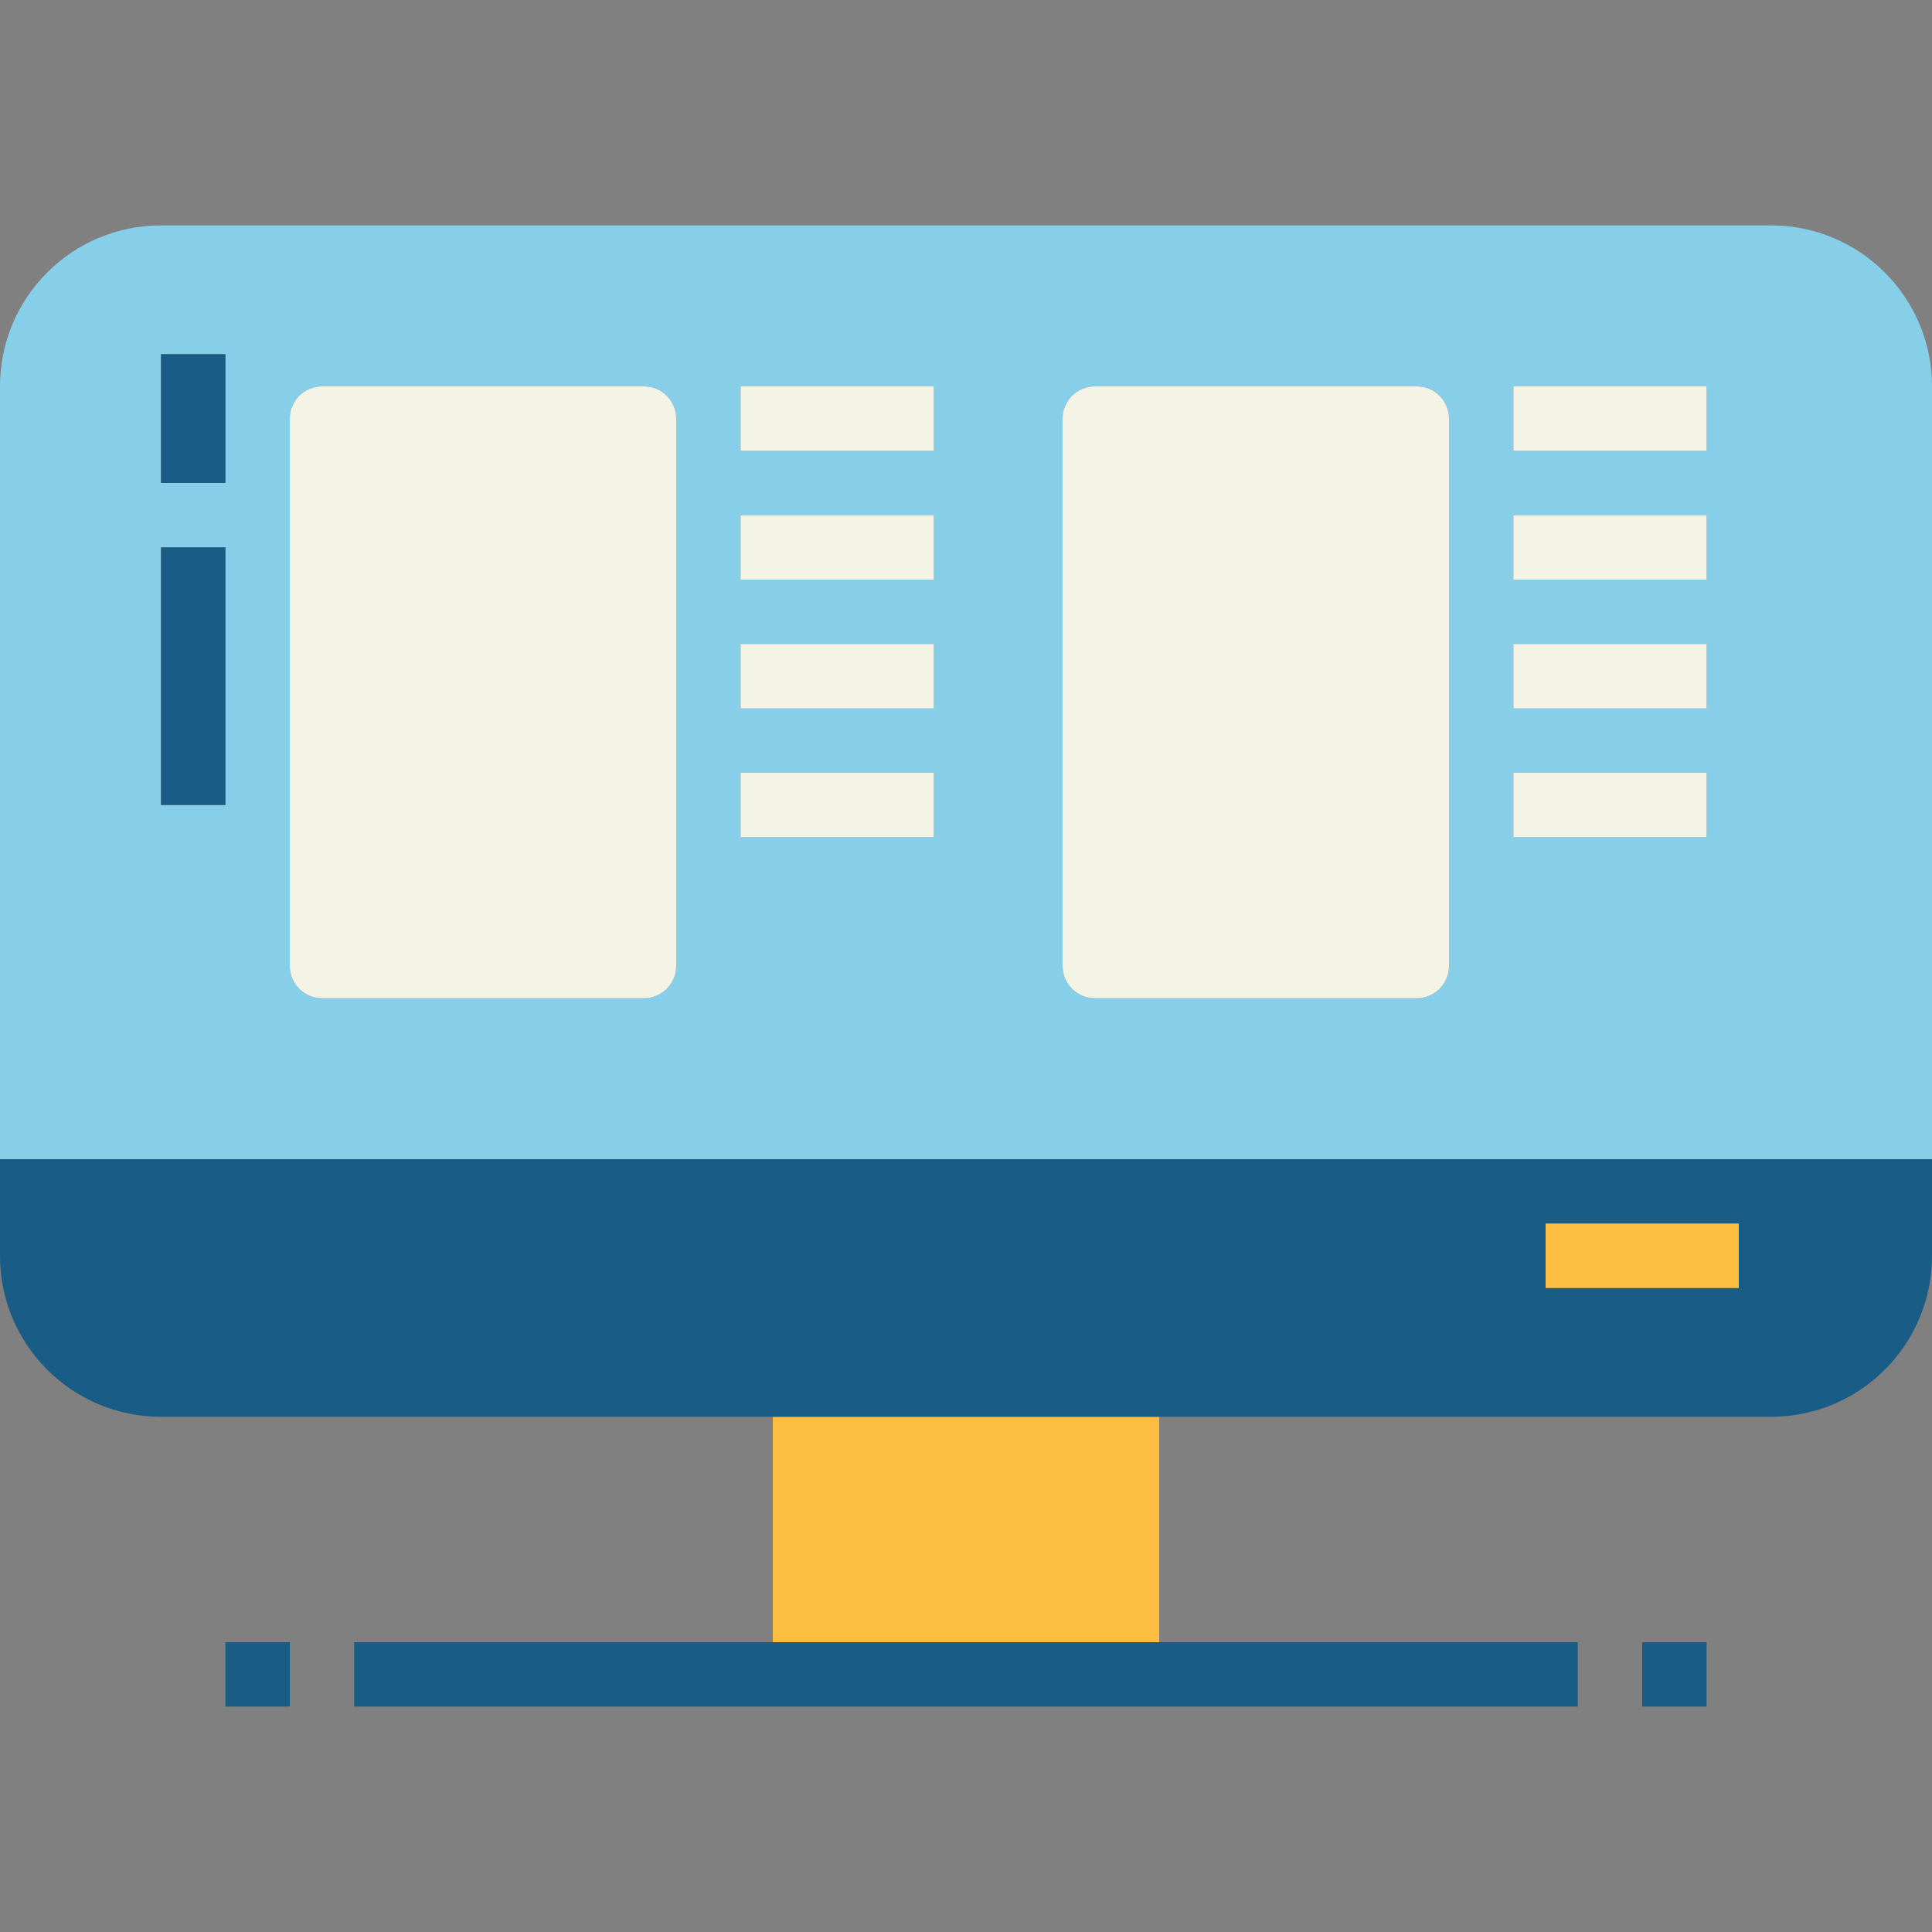 <?xml version="1.0" encoding="iso-8859-1"?>
<!-- Generator: Adobe Illustrator 19.0.0, SVG Export Plug-In . SVG Version: 6.00 Build 0)  -->
<svg version="1.1" id="Capa_1" xmlns="http://www.w3.org/2000/svg" xmlns:xlink="http://www.w3.org/1999/xlink" x="0px" y="0px"
	 viewBox="0 0 512 512" style="enable-background:new 0 0 512 512;" xml:space="preserve">
<rect x="0" y="0" width="512" height="512" fill="#808080" stroke="none"/>
<polygon style="fill:#FDBD40;" points="221.867,375.467 204.8,375.467 204.8,435.2 221.867,435.2 290.133,435.2 307.2,435.2 
	307.2,375.467 290.133,375.467 "/>
<path style="fill:#195C85;" d="M494.933,307.2H0v25.6c0,23.561,19.106,42.667,42.667,42.667h426.667
	c23.561,0,42.667-19.106,42.667-42.667v-25.6H494.933z M460.8,341.333h-51.2v-17.067h51.2V341.333z"/>
<path style="fill:#87CEE9;" d="M469.333,59.733H42.667C19.106,59.733,0,78.839,0,102.4v204.8h512V102.4
	C512,78.839,492.894,59.733,469.333,59.733z M59.733,213.333H42.667v-68.267h17.067V213.333z M59.733,110.933V128H42.667V93.867
	h17.067V110.933z M179.2,256c0,4.71-3.823,8.533-8.533,8.533H85.333c-4.71,0-8.533-3.823-8.533-8.533V110.933
	c0-4.71,3.823-8.533,8.533-8.533h85.333c4.71,0,8.533,3.823,8.533,8.533V256z M247.467,221.867h-51.2V204.8h51.2V221.867z
	 M247.467,187.733h-51.2v-17.067h51.2V187.733z M247.467,153.6h-51.2v-17.067h51.2V153.6z M247.467,119.467h-51.2V102.4h51.2
	V119.467z M384,221.867V256c0,4.71-3.823,8.533-8.533,8.533h-85.333c-4.71,0-8.533-3.823-8.533-8.533V110.933
	c0-4.71,3.823-8.533,8.533-8.533h85.333c4.71,0,8.533,3.823,8.533,8.533V221.867z M452.267,221.867h-51.2V204.8h51.2V221.867z
	 M452.267,187.733h-51.2v-17.067h51.2V187.733z M452.267,153.6h-51.2v-17.067h51.2V153.6z M452.267,119.467h-51.2V102.4h51.2
	V119.467z"/>
<rect x="409.6" y="324.267" style="fill:#FDBD40;" width="51.2" height="17.067"/>
<rect x="435.2" y="435.2" style="fill:#195C85;" width="17.067" height="17.067"/>
<g>
	<rect x="401.067" y="204.8" style="fill:#F4F4E6;" width="51.2" height="17.067"/>
	<rect x="401.067" y="170.667" style="fill:#F4F4E6;" width="51.2" height="17.067"/>
	<rect x="401.067" y="136.533" style="fill:#F4F4E6;" width="51.2" height="17.067"/>
	<rect x="401.067" y="102.4" style="fill:#F4F4E6;" width="51.2" height="17.067"/>
	<path style="fill:#F4F4E6;" d="M375.467,102.4h-85.333c-4.71,0-8.533,3.823-8.533,8.533V256c0,4.71,3.823,8.533,8.533,8.533h85.333
		c4.71,0,8.533-3.823,8.533-8.533V110.933C384,106.223,380.177,102.4,375.467,102.4z"/>
</g>
<polygon style="fill:#195C85;" points="221.867,435.2 204.8,435.2 93.867,435.2 93.867,452.267 213.333,452.267 298.667,452.267 
	418.133,452.267 418.133,435.2 307.2,435.2 290.133,435.2 "/>
<g>
	<rect x="196.267" y="204.8" style="fill:#F4F4E6;" width="51.2" height="17.067"/>
	<rect x="196.267" y="170.667" style="fill:#F4F4E6;" width="51.2" height="17.067"/>
	<rect x="196.267" y="136.533" style="fill:#F4F4E6;" width="51.2" height="17.067"/>
	<rect x="196.267" y="102.4" style="fill:#F4F4E6;" width="51.2" height="17.067"/>
	<path style="fill:#F4F4E6;" d="M85.333,102.4h85.333c4.71,0,8.533,3.823,8.533,8.533V256c0,4.71-3.823,8.533-8.533,8.533H85.333
		c-4.71,0-8.533-3.823-8.533-8.533V110.933C76.8,106.223,80.623,102.4,85.333,102.4z"/>
</g>
<g>
	<rect x="59.733" y="435.2" style="fill:#195C85;" width="17.067" height="17.067"/>
	<rect x="42.667" y="145.067" style="fill:#195C85;" width="17.067" height="68.267"/>
	<polygon style="fill:#195C85;" points="42.667,128 59.733,128 59.733,110.933 59.733,93.867 42.667,93.867 	"/>
</g>
<g>
</g>
<g>
</g>
<g>
</g>
<g>
</g>
<g>
</g>
<g>
</g>
<g>
</g>
<g>
</g>
<g>
</g>
<g>
</g>
<g>
</g>
<g>
</g>
<g>
</g>
<g>
</g>
<g>
</g>
</svg>
